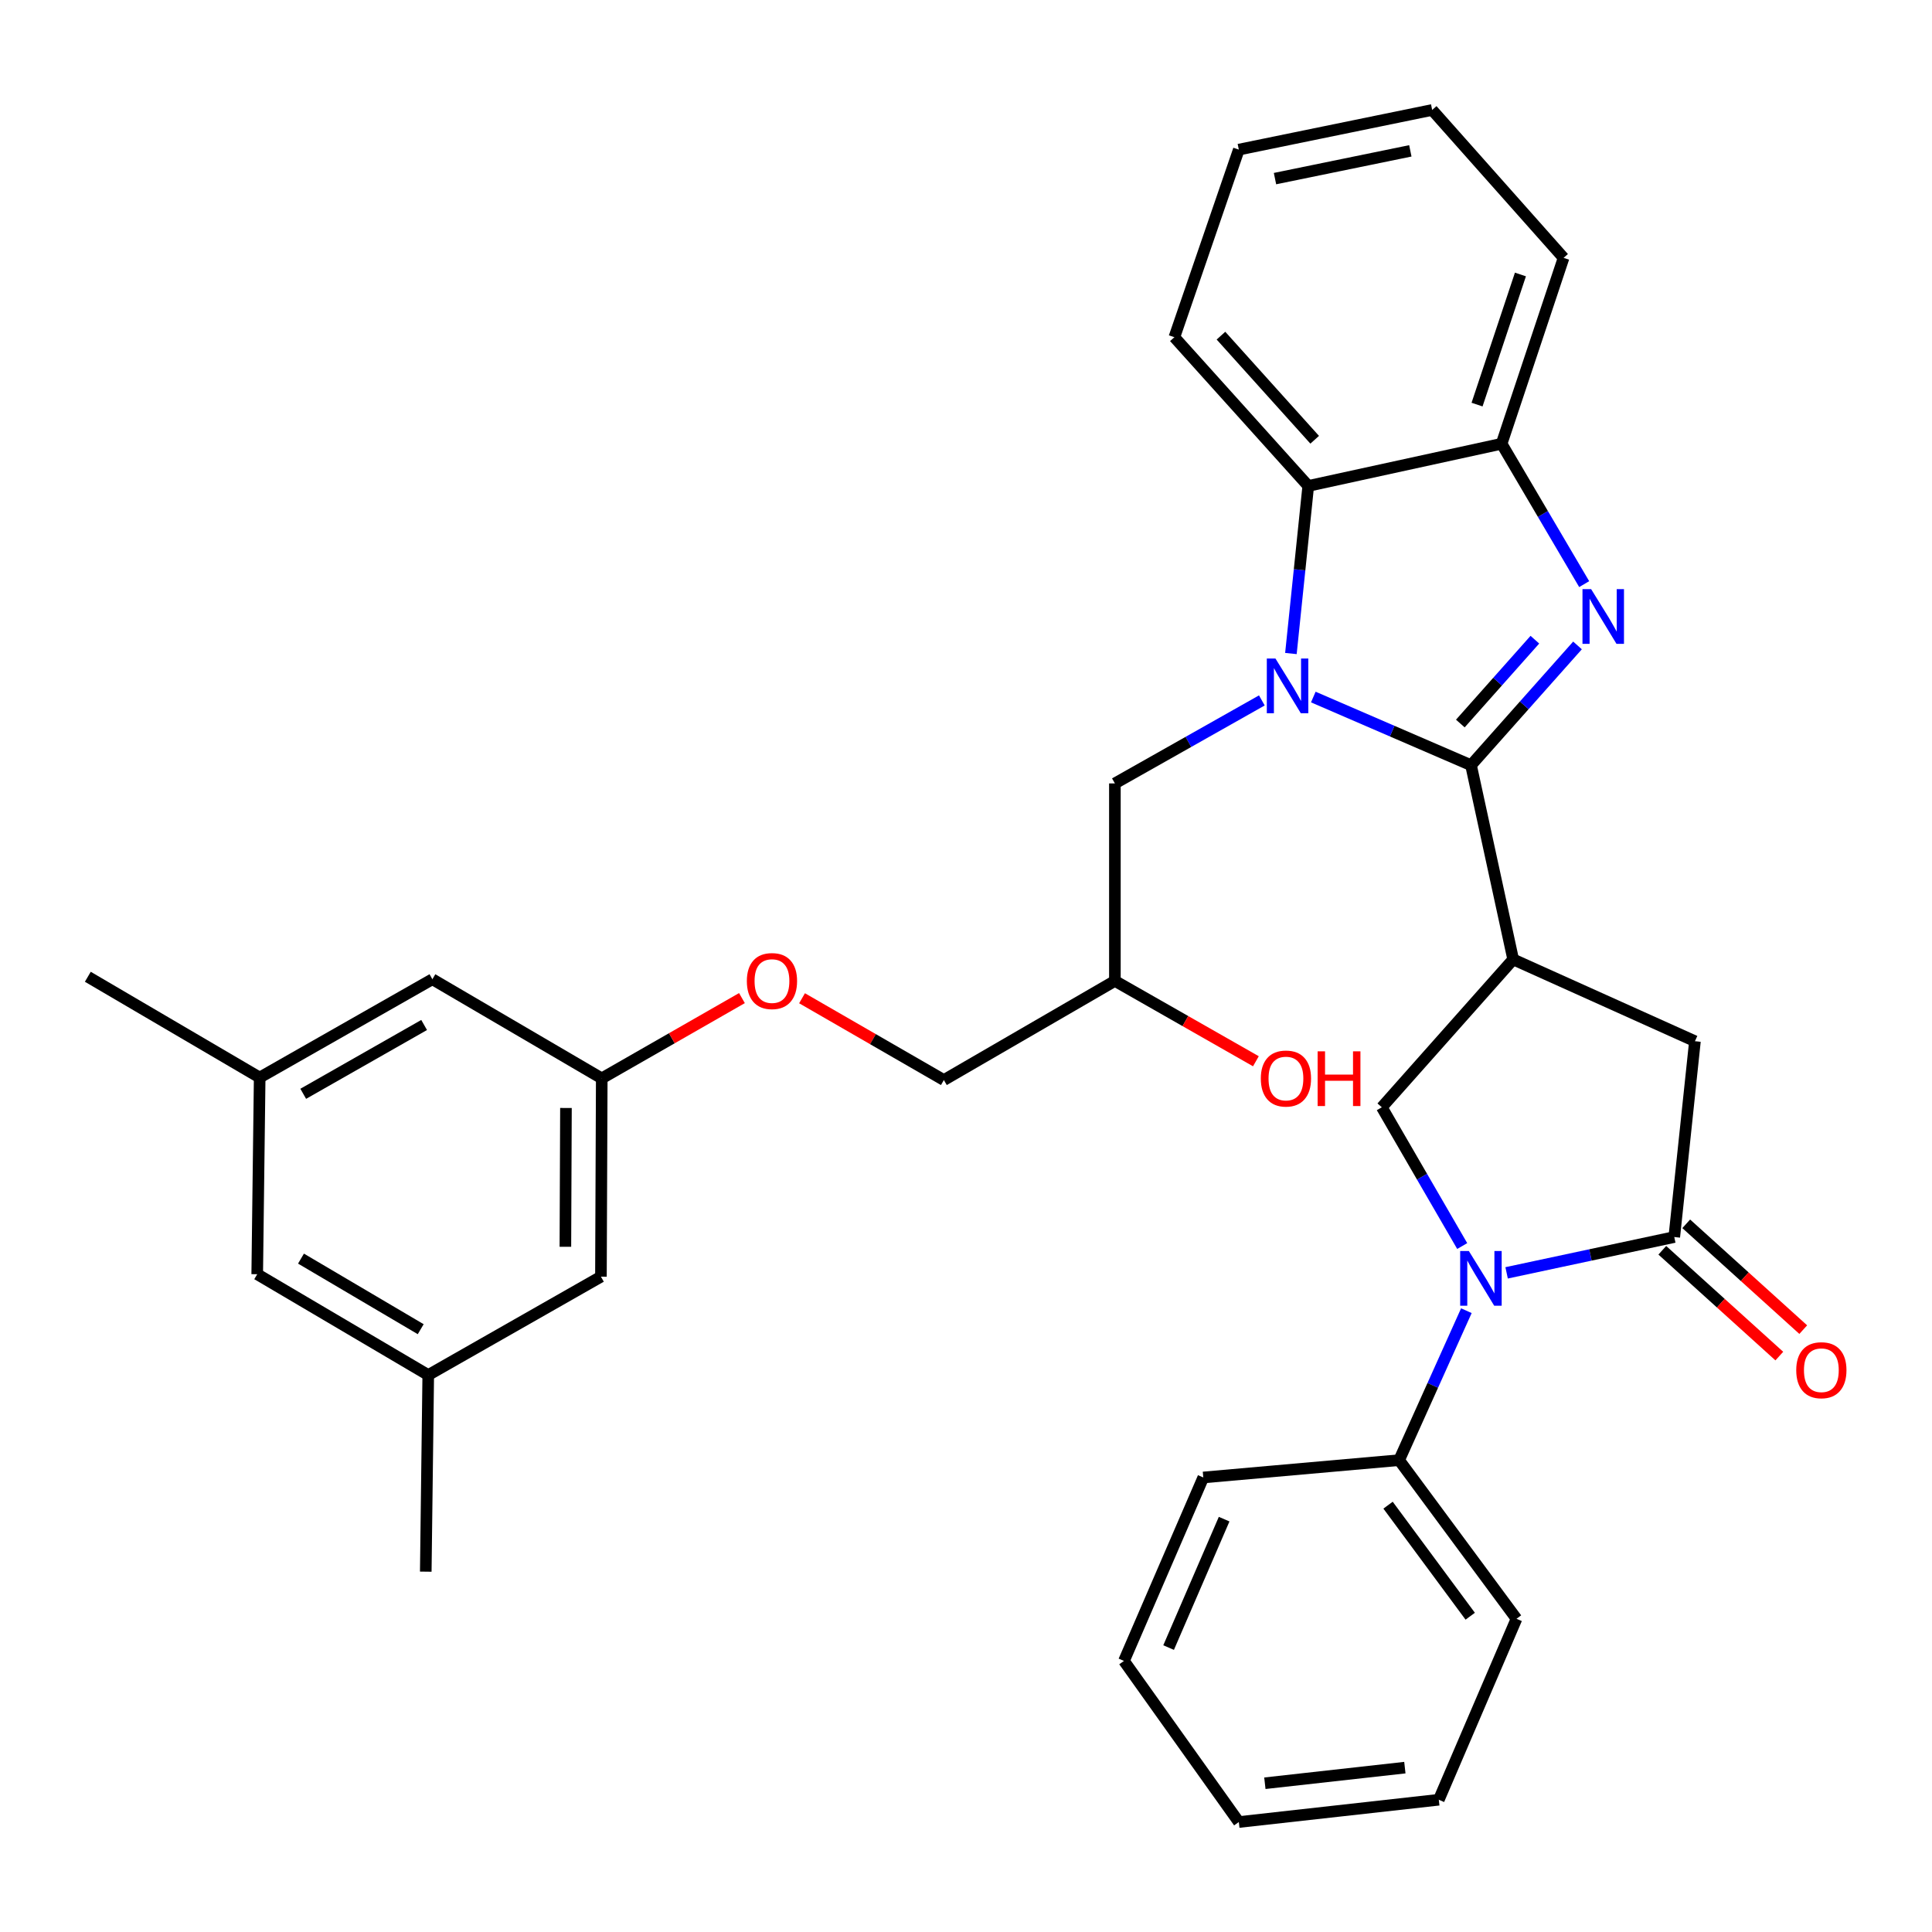 <?xml version='1.0' encoding='iso-8859-1'?>
<svg version='1.1' baseProfile='full'
              xmlns='http://www.w3.org/2000/svg'
                      xmlns:rdkit='http://www.rdkit.org/xml'
                      xmlns:xlink='http://www.w3.org/1999/xlink'
                  xml:space='preserve'
width='1000px' height='1000px' viewBox='0 0 1000 1000'>
<!-- END OF HEADER -->
<rect style='opacity:1.0;fill:#FFFFFF;stroke:none' width='1000' height='1000' x='0' y='0'> </rect>
<path class='bond-0' d='M 761.395,396.068 L 720.58,378.426' style='fill:none;fill-rule:evenodd;stroke:#000000;stroke-width:6px;stroke-linecap:butt;stroke-linejoin:miter;stroke-opacity:1' />
<path class='bond-0' d='M 720.58,378.426 L 679.766,360.783' style='fill:none;fill-rule:evenodd;stroke:#0000FF;stroke-width:6px;stroke-linecap:butt;stroke-linejoin:miter;stroke-opacity:1' />
<path class='bond-1' d='M 761.395,396.068 L 788.956,365.07' style='fill:none;fill-rule:evenodd;stroke:#000000;stroke-width:6px;stroke-linecap:butt;stroke-linejoin:miter;stroke-opacity:1' />
<path class='bond-1' d='M 788.956,365.07 L 816.516,334.072' style='fill:none;fill-rule:evenodd;stroke:#0000FF;stroke-width:6px;stroke-linecap:butt;stroke-linejoin:miter;stroke-opacity:1' />
<path class='bond-1' d='M 755.863,374.499 L 775.156,352.8' style='fill:none;fill-rule:evenodd;stroke:#000000;stroke-width:6px;stroke-linecap:butt;stroke-linejoin:miter;stroke-opacity:1' />
<path class='bond-1' d='M 775.156,352.8 L 794.448,331.102' style='fill:none;fill-rule:evenodd;stroke:#0000FF;stroke-width:6px;stroke-linecap:butt;stroke-linejoin:miter;stroke-opacity:1' />
<path class='bond-2' d='M 761.395,396.068 L 783.215,496.584' style='fill:none;fill-rule:evenodd;stroke:#000000;stroke-width:6px;stroke-linecap:butt;stroke-linejoin:miter;stroke-opacity:1' />
<path class='bond-6' d='M 668.174,338.261 L 672.662,294.892' style='fill:none;fill-rule:evenodd;stroke:#0000FF;stroke-width:6px;stroke-linecap:butt;stroke-linejoin:miter;stroke-opacity:1' />
<path class='bond-6' d='M 672.662,294.892 L 677.15,251.522' style='fill:none;fill-rule:evenodd;stroke:#000000;stroke-width:6px;stroke-linecap:butt;stroke-linejoin:miter;stroke-opacity:1' />
<path class='bond-9' d='M 653.133,362.537 L 615.099,384.017' style='fill:none;fill-rule:evenodd;stroke:#0000FF;stroke-width:6px;stroke-linecap:butt;stroke-linejoin:miter;stroke-opacity:1' />
<path class='bond-9' d='M 615.099,384.017 L 577.065,405.496' style='fill:none;fill-rule:evenodd;stroke:#000000;stroke-width:6px;stroke-linecap:butt;stroke-linejoin:miter;stroke-opacity:1' />
<path class='bond-7' d='M 819.973,302.343 L 798.599,266.017' style='fill:none;fill-rule:evenodd;stroke:#0000FF;stroke-width:6px;stroke-linecap:butt;stroke-linejoin:miter;stroke-opacity:1' />
<path class='bond-7' d='M 798.599,266.017 L 777.224,229.691' style='fill:none;fill-rule:evenodd;stroke:#000000;stroke-width:6px;stroke-linecap:butt;stroke-linejoin:miter;stroke-opacity:1' />
<path class='bond-5' d='M 783.215,496.584 L 715.22,573.125' style='fill:none;fill-rule:evenodd;stroke:#000000;stroke-width:6px;stroke-linecap:butt;stroke-linejoin:miter;stroke-opacity:1' />
<path class='bond-8' d='M 783.215,496.584 L 877.299,538.932' style='fill:none;fill-rule:evenodd;stroke:#000000;stroke-width:6px;stroke-linecap:butt;stroke-linejoin:miter;stroke-opacity:1' />
<path class='bond-3' d='M 756.837,644.95 L 736.029,609.037' style='fill:none;fill-rule:evenodd;stroke:#0000FF;stroke-width:6px;stroke-linecap:butt;stroke-linejoin:miter;stroke-opacity:1' />
<path class='bond-3' d='M 736.029,609.037 L 715.22,573.125' style='fill:none;fill-rule:evenodd;stroke:#000000;stroke-width:6px;stroke-linecap:butt;stroke-linejoin:miter;stroke-opacity:1' />
<path class='bond-10' d='M 758.993,678.408 L 741.59,717.09' style='fill:none;fill-rule:evenodd;stroke:#0000FF;stroke-width:6px;stroke-linecap:butt;stroke-linejoin:miter;stroke-opacity:1' />
<path class='bond-10' d='M 741.59,717.09 L 724.186,755.772' style='fill:none;fill-rule:evenodd;stroke:#000000;stroke-width:6px;stroke-linecap:butt;stroke-linejoin:miter;stroke-opacity:1' />
<path class='bond-34' d='M 779.823,658.827 L 823.211,649.558' style='fill:none;fill-rule:evenodd;stroke:#0000FF;stroke-width:6px;stroke-linecap:butt;stroke-linejoin:miter;stroke-opacity:1' />
<path class='bond-34' d='M 823.211,649.558 L 866.599,640.289' style='fill:none;fill-rule:evenodd;stroke:#000000;stroke-width:6px;stroke-linecap:butt;stroke-linejoin:miter;stroke-opacity:1' />
<path class='bond-4' d='M 866.599,640.289 L 877.299,538.932' style='fill:none;fill-rule:evenodd;stroke:#000000;stroke-width:6px;stroke-linecap:butt;stroke-linejoin:miter;stroke-opacity:1' />
<path class='bond-11' d='M 860.406,647.137 L 890.688,674.522' style='fill:none;fill-rule:evenodd;stroke:#000000;stroke-width:6px;stroke-linecap:butt;stroke-linejoin:miter;stroke-opacity:1' />
<path class='bond-11' d='M 890.688,674.522 L 920.97,701.907' style='fill:none;fill-rule:evenodd;stroke:#FF0000;stroke-width:6px;stroke-linecap:butt;stroke-linejoin:miter;stroke-opacity:1' />
<path class='bond-11' d='M 872.792,633.441 L 903.074,660.826' style='fill:none;fill-rule:evenodd;stroke:#000000;stroke-width:6px;stroke-linecap:butt;stroke-linejoin:miter;stroke-opacity:1' />
<path class='bond-11' d='M 903.074,660.826 L 933.356,688.211' style='fill:none;fill-rule:evenodd;stroke:#FF0000;stroke-width:6px;stroke-linecap:butt;stroke-linejoin:miter;stroke-opacity:1' />
<path class='bond-22' d='M 677.15,251.522 L 607.852,174.54' style='fill:none;fill-rule:evenodd;stroke:#000000;stroke-width:6px;stroke-linecap:butt;stroke-linejoin:miter;stroke-opacity:1' />
<path class='bond-22' d='M 680.479,227.62 L 631.971,173.733' style='fill:none;fill-rule:evenodd;stroke:#000000;stroke-width:6px;stroke-linecap:butt;stroke-linejoin:miter;stroke-opacity:1' />
<path class='bond-33' d='M 677.15,251.522 L 777.224,229.691' style='fill:none;fill-rule:evenodd;stroke:#000000;stroke-width:6px;stroke-linecap:butt;stroke-linejoin:miter;stroke-opacity:1' />
<path class='bond-23' d='M 777.224,229.691 L 809.303,133.474' style='fill:none;fill-rule:evenodd;stroke:#000000;stroke-width:6px;stroke-linecap:butt;stroke-linejoin:miter;stroke-opacity:1' />
<path class='bond-23' d='M 764.518,209.418 L 786.974,142.066' style='fill:none;fill-rule:evenodd;stroke:#000000;stroke-width:6px;stroke-linecap:butt;stroke-linejoin:miter;stroke-opacity:1' />
<path class='bond-15' d='M 577.065,405.496 L 577.065,507.715' style='fill:none;fill-rule:evenodd;stroke:#000000;stroke-width:6px;stroke-linecap:butt;stroke-linejoin:miter;stroke-opacity:1' />
<path class='bond-24' d='M 724.186,755.772 L 784.939,837.883' style='fill:none;fill-rule:evenodd;stroke:#000000;stroke-width:6px;stroke-linecap:butt;stroke-linejoin:miter;stroke-opacity:1' />
<path class='bond-24' d='M 718.455,779.072 L 760.981,836.55' style='fill:none;fill-rule:evenodd;stroke:#000000;stroke-width:6px;stroke-linecap:butt;stroke-linejoin:miter;stroke-opacity:1' />
<path class='bond-25' d='M 724.186,755.772 L 622.819,764.738' style='fill:none;fill-rule:evenodd;stroke:#000000;stroke-width:6px;stroke-linecap:butt;stroke-linejoin:miter;stroke-opacity:1' />
<path class='bond-12' d='M 311.465,558.167 L 347.747,537.39' style='fill:none;fill-rule:evenodd;stroke:#000000;stroke-width:6px;stroke-linecap:butt;stroke-linejoin:miter;stroke-opacity:1' />
<path class='bond-12' d='M 347.747,537.39 L 384.029,516.613' style='fill:none;fill-rule:evenodd;stroke:#FF0000;stroke-width:6px;stroke-linecap:butt;stroke-linejoin:miter;stroke-opacity:1' />
<path class='bond-17' d='M 311.465,558.167 L 223.804,506.853' style='fill:none;fill-rule:evenodd;stroke:#000000;stroke-width:6px;stroke-linecap:butt;stroke-linejoin:miter;stroke-opacity:1' />
<path class='bond-18' d='M 311.465,558.167 L 311.044,660.807' style='fill:none;fill-rule:evenodd;stroke:#000000;stroke-width:6px;stroke-linecap:butt;stroke-linejoin:miter;stroke-opacity:1' />
<path class='bond-18' d='M 292.936,573.488 L 292.642,645.335' style='fill:none;fill-rule:evenodd;stroke:#000000;stroke-width:6px;stroke-linecap:butt;stroke-linejoin:miter;stroke-opacity:1' />
<path class='bond-13' d='M 134.409,557.736 L 223.804,506.853' style='fill:none;fill-rule:evenodd;stroke:#000000;stroke-width:6px;stroke-linecap:butt;stroke-linejoin:miter;stroke-opacity:1' />
<path class='bond-13' d='M 156.952,566.152 L 219.529,530.534' style='fill:none;fill-rule:evenodd;stroke:#000000;stroke-width:6px;stroke-linecap:butt;stroke-linejoin:miter;stroke-opacity:1' />
<path class='bond-27' d='M 134.409,557.736 L 45.455,505.571' style='fill:none;fill-rule:evenodd;stroke:#000000;stroke-width:6px;stroke-linecap:butt;stroke-linejoin:miter;stroke-opacity:1' />
<path class='bond-37' d='M 134.409,557.736 L 133.136,659.534' style='fill:none;fill-rule:evenodd;stroke:#000000;stroke-width:6px;stroke-linecap:butt;stroke-linejoin:miter;stroke-opacity:1' />
<path class='bond-14' d='M 221.66,711.721 L 311.044,660.807' style='fill:none;fill-rule:evenodd;stroke:#000000;stroke-width:6px;stroke-linecap:butt;stroke-linejoin:miter;stroke-opacity:1' />
<path class='bond-19' d='M 221.66,711.721 L 133.136,659.534' style='fill:none;fill-rule:evenodd;stroke:#000000;stroke-width:6px;stroke-linecap:butt;stroke-linejoin:miter;stroke-opacity:1' />
<path class='bond-19' d='M 217.759,687.986 L 155.793,651.455' style='fill:none;fill-rule:evenodd;stroke:#000000;stroke-width:6px;stroke-linecap:butt;stroke-linejoin:miter;stroke-opacity:1' />
<path class='bond-26' d='M 221.66,711.721 L 220.377,813.488' style='fill:none;fill-rule:evenodd;stroke:#000000;stroke-width:6px;stroke-linecap:butt;stroke-linejoin:miter;stroke-opacity:1' />
<path class='bond-20' d='M 577.065,507.715 L 488.542,559.029' style='fill:none;fill-rule:evenodd;stroke:#000000;stroke-width:6px;stroke-linecap:butt;stroke-linejoin:miter;stroke-opacity:1' />
<path class='bond-21' d='M 577.065,507.715 L 613.558,528.511' style='fill:none;fill-rule:evenodd;stroke:#000000;stroke-width:6px;stroke-linecap:butt;stroke-linejoin:miter;stroke-opacity:1' />
<path class='bond-21' d='M 613.558,528.511 L 650.051,549.307' style='fill:none;fill-rule:evenodd;stroke:#FF0000;stroke-width:6px;stroke-linecap:butt;stroke-linejoin:miter;stroke-opacity:1' />
<path class='bond-16' d='M 415.135,516.693 L 451.839,537.861' style='fill:none;fill-rule:evenodd;stroke:#FF0000;stroke-width:6px;stroke-linecap:butt;stroke-linejoin:miter;stroke-opacity:1' />
<path class='bond-16' d='M 451.839,537.861 L 488.542,559.029' style='fill:none;fill-rule:evenodd;stroke:#000000;stroke-width:6px;stroke-linecap:butt;stroke-linejoin:miter;stroke-opacity:1' />
<path class='bond-28' d='M 607.852,174.54 L 641.213,77.441' style='fill:none;fill-rule:evenodd;stroke:#000000;stroke-width:6px;stroke-linecap:butt;stroke-linejoin:miter;stroke-opacity:1' />
<path class='bond-29' d='M 809.303,133.474 L 741.288,56.913' style='fill:none;fill-rule:evenodd;stroke:#000000;stroke-width:6px;stroke-linecap:butt;stroke-linejoin:miter;stroke-opacity:1' />
<path class='bond-31' d='M 784.939,837.883 L 744.724,931.546' style='fill:none;fill-rule:evenodd;stroke:#000000;stroke-width:6px;stroke-linecap:butt;stroke-linejoin:miter;stroke-opacity:1' />
<path class='bond-30' d='M 622.819,764.738 L 581.764,859.694' style='fill:none;fill-rule:evenodd;stroke:#000000;stroke-width:6px;stroke-linecap:butt;stroke-linejoin:miter;stroke-opacity:1' />
<path class='bond-30' d='M 633.61,786.31 L 604.871,852.779' style='fill:none;fill-rule:evenodd;stroke:#000000;stroke-width:6px;stroke-linecap:butt;stroke-linejoin:miter;stroke-opacity:1' />
<path class='bond-35' d='M 641.213,77.441 L 741.288,56.913' style='fill:none;fill-rule:evenodd;stroke:#000000;stroke-width:6px;stroke-linecap:butt;stroke-linejoin:miter;stroke-opacity:1' />
<path class='bond-35' d='M 659.935,92.451 L 729.987,78.081' style='fill:none;fill-rule:evenodd;stroke:#000000;stroke-width:6px;stroke-linecap:butt;stroke-linejoin:miter;stroke-opacity:1' />
<path class='bond-32' d='M 581.764,859.694 L 641.213,943.087' style='fill:none;fill-rule:evenodd;stroke:#000000;stroke-width:6px;stroke-linecap:butt;stroke-linejoin:miter;stroke-opacity:1' />
<path class='bond-36' d='M 744.724,931.546 L 641.213,943.087' style='fill:none;fill-rule:evenodd;stroke:#000000;stroke-width:6px;stroke-linecap:butt;stroke-linejoin:miter;stroke-opacity:1' />
<path class='bond-36' d='M 727.151,914.925 L 654.694,923.004' style='fill:none;fill-rule:evenodd;stroke:#000000;stroke-width:6px;stroke-linecap:butt;stroke-linejoin:miter;stroke-opacity:1' />
<path  class='atom-1' d='M 660.18 340.863
L 669.46 355.863
Q 670.38 357.343, 671.86 360.023
Q 673.34 362.703, 673.42 362.863
L 673.42 340.863
L 677.18 340.863
L 677.18 369.183
L 673.3 369.183
L 663.34 352.783
Q 662.18 350.863, 660.94 348.663
Q 659.74 346.463, 659.38 345.783
L 659.38 369.183
L 655.7 369.183
L 655.7 340.863
L 660.18 340.863
' fill='#0000FF'/>
<path  class='atom-2' d='M 823.571 304.937
L 832.851 319.937
Q 833.771 321.417, 835.251 324.097
Q 836.731 326.777, 836.811 326.937
L 836.811 304.937
L 840.571 304.937
L 840.571 333.257
L 836.691 333.257
L 826.731 316.857
Q 825.571 314.937, 824.331 312.737
Q 823.131 310.537, 822.771 309.857
L 822.771 333.257
L 819.091 333.257
L 819.091 304.937
L 823.571 304.937
' fill='#0000FF'/>
<path  class='atom-4' d='M 760.264 647.508
L 769.544 662.508
Q 770.464 663.988, 771.944 666.668
Q 773.424 669.348, 773.504 669.508
L 773.504 647.508
L 777.264 647.508
L 777.264 675.828
L 773.384 675.828
L 763.424 659.428
Q 762.264 657.508, 761.024 655.308
Q 759.824 653.108, 759.464 652.428
L 759.464 675.828
L 755.784 675.828
L 755.784 647.508
L 760.264 647.508
' fill='#0000FF'/>
<path  class='atom-12' d='M 929.729 709.216
Q 929.729 702.416, 933.089 698.616
Q 936.449 694.816, 942.729 694.816
Q 949.009 694.816, 952.369 698.616
Q 955.729 702.416, 955.729 709.216
Q 955.729 716.096, 952.329 720.016
Q 948.929 723.896, 942.729 723.896
Q 936.489 723.896, 933.089 720.016
Q 929.729 716.136, 929.729 709.216
M 942.729 720.696
Q 947.049 720.696, 949.369 717.816
Q 951.729 714.896, 951.729 709.216
Q 951.729 703.656, 949.369 700.856
Q 947.049 698.016, 942.729 698.016
Q 938.409 698.016, 936.049 700.816
Q 933.729 703.616, 933.729 709.216
Q 933.729 714.936, 936.049 717.816
Q 938.409 720.696, 942.729 720.696
' fill='#FF0000'/>
<path  class='atom-17' d='M 386.567 507.795
Q 386.567 500.995, 389.927 497.195
Q 393.287 493.395, 399.567 493.395
Q 405.847 493.395, 409.207 497.195
Q 412.567 500.995, 412.567 507.795
Q 412.567 514.675, 409.167 518.595
Q 405.767 522.475, 399.567 522.475
Q 393.327 522.475, 389.927 518.595
Q 386.567 514.715, 386.567 507.795
M 399.567 519.275
Q 403.887 519.275, 406.207 516.395
Q 408.567 513.475, 408.567 507.795
Q 408.567 502.235, 406.207 499.435
Q 403.887 496.595, 399.567 496.595
Q 395.247 496.595, 392.887 499.395
Q 390.567 502.195, 390.567 507.795
Q 390.567 513.515, 392.887 516.395
Q 395.247 519.275, 399.567 519.275
' fill='#FF0000'/>
<path  class='atom-22' d='M 652.598 558.247
Q 652.598 551.447, 655.958 547.647
Q 659.318 543.847, 665.598 543.847
Q 671.878 543.847, 675.238 547.647
Q 678.598 551.447, 678.598 558.247
Q 678.598 565.127, 675.198 569.047
Q 671.798 572.927, 665.598 572.927
Q 659.358 572.927, 655.958 569.047
Q 652.598 565.167, 652.598 558.247
M 665.598 569.727
Q 669.918 569.727, 672.238 566.847
Q 674.598 563.927, 674.598 558.247
Q 674.598 552.687, 672.238 549.887
Q 669.918 547.047, 665.598 547.047
Q 661.278 547.047, 658.918 549.847
Q 656.598 552.647, 656.598 558.247
Q 656.598 563.967, 658.918 566.847
Q 661.278 569.727, 665.598 569.727
' fill='#FF0000'/>
<path  class='atom-22' d='M 681.998 544.167
L 685.838 544.167
L 685.838 556.207
L 700.318 556.207
L 700.318 544.167
L 704.158 544.167
L 704.158 572.487
L 700.318 572.487
L 700.318 559.407
L 685.838 559.407
L 685.838 572.487
L 681.998 572.487
L 681.998 544.167
' fill='#FF0000'/>
</svg>
